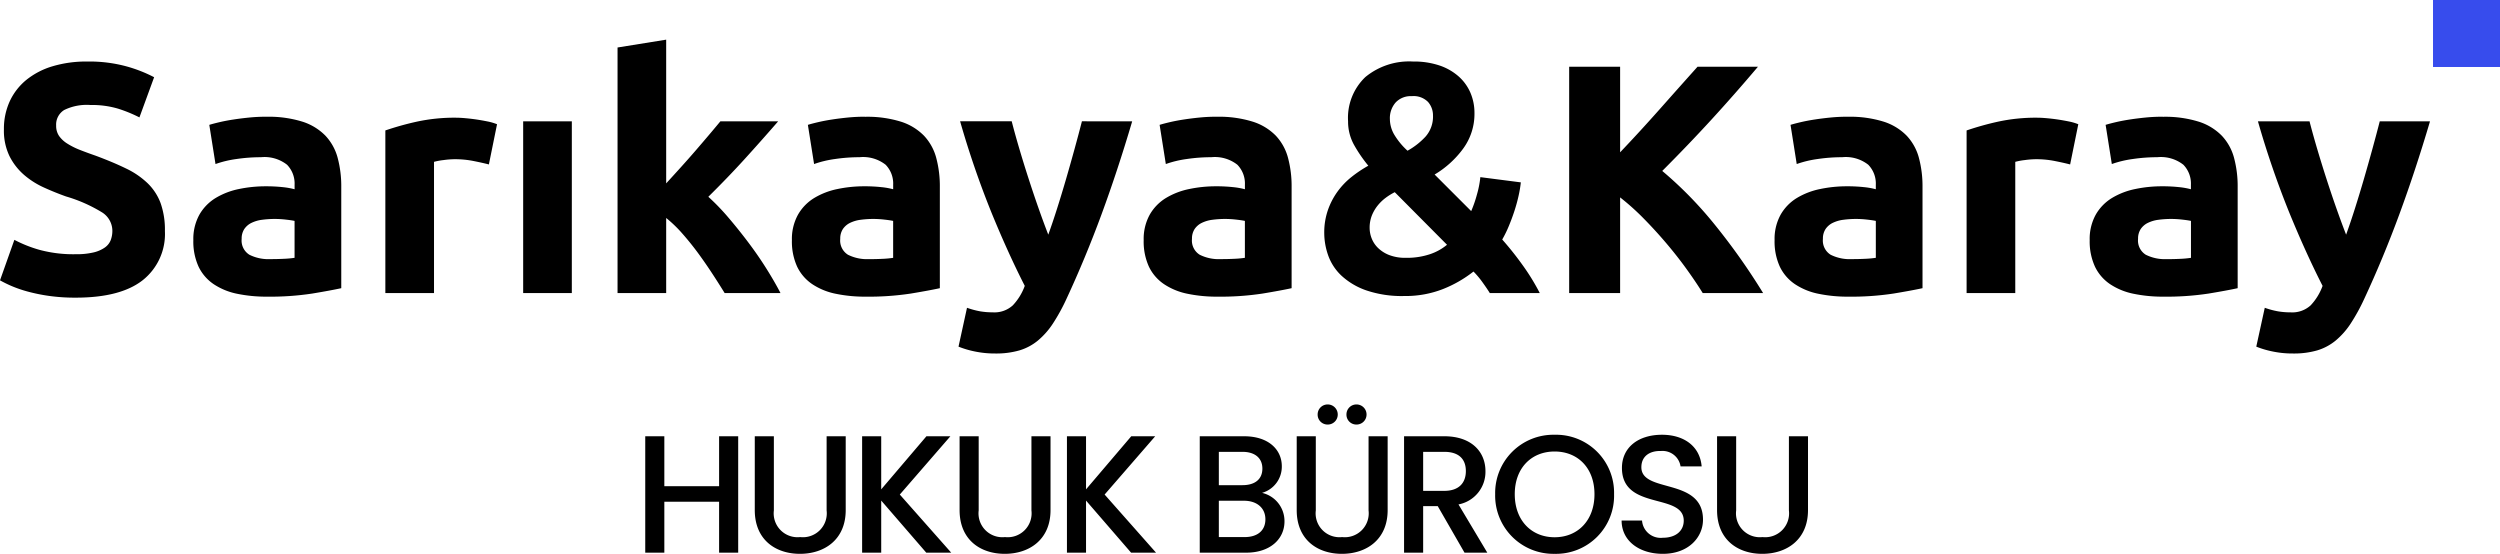 <svg xmlns="http://www.w3.org/2000/svg" width="298.557" height="66.14" viewBox="0 0 298.557 66.14">
  <g id="Group_53" data-name="Group 53" transform="translate(-1268.443 -5619)">
    <path id="Path_38" data-name="Path 38" d="M10.491-4.641a8.775,8.775,0,0,0,2.125-.214,3.919,3.919,0,0,0,1.346-.585,1.958,1.958,0,0,0,.7-.877,3.129,3.129,0,0,0,.2-1.131,2.613,2.613,0,0,0-1.248-2.2,17.832,17.832,0,0,0-4.29-1.892Q8-12.012,6.669-12.616A9.775,9.775,0,0,1,4.29-14.138a7.276,7.276,0,0,1-1.716-2.223,6.963,6.963,0,0,1-.663-3.178,7.871,7.871,0,0,1,.7-3.373A7.2,7.2,0,0,1,4.6-25.467a9.1,9.1,0,0,1,3.12-1.619,14,14,0,0,1,4.134-.565,16.834,16.834,0,0,1,4.719.585,16.862,16.862,0,0,1,3.276,1.287l-1.755,4.8a16.622,16.622,0,0,0-2.515-1.033,10.893,10.893,0,0,0-3.335-.448,6.117,6.117,0,0,0-3.139.6,2.04,2.04,0,0,0-.956,1.853A2.139,2.139,0,0,0,8.5-18.759a3.412,3.412,0,0,0,.995.917,8.749,8.749,0,0,0,1.482.741q.839.331,1.852.682,2.106.78,3.666,1.541A9.791,9.791,0,0,1,19.09-13.1a6.427,6.427,0,0,1,1.54,2.379,9.558,9.558,0,0,1,.507,3.315,7.04,7.04,0,0,1-2.652,5.869Q15.834.546,10.491.546A22.151,22.151,0,0,1,7.254.332,20.892,20.892,0,0,1,4.7-.195,14.652,14.652,0,0,1,2.789-.858a14.51,14.51,0,0,1-1.345-.663L3.159-6.357a15.3,15.3,0,0,0,2.984,1.19A15.474,15.474,0,0,0,10.491-4.641Zm23.244.585q.858,0,1.638-.039a11.4,11.4,0,0,0,1.248-.117V-8.619q-.351-.078-1.053-.156a11.727,11.727,0,0,0-1.287-.078,11.517,11.517,0,0,0-1.54.1,4.024,4.024,0,0,0-1.268.37,2.175,2.175,0,0,0-.858.741,2.065,2.065,0,0,0-.312,1.17,1.993,1.993,0,0,0,.917,1.891A5.065,5.065,0,0,0,33.735-4.056Zm-.468-17a13.457,13.457,0,0,1,4.29.585,6.662,6.662,0,0,1,2.75,1.677,6.164,6.164,0,0,1,1.462,2.652,13.081,13.081,0,0,1,.429,3.471V-.585q-1.248.273-3.471.643a33.353,33.353,0,0,1-5.382.37A17.063,17.063,0,0,1,29.738.078a7.829,7.829,0,0,1-2.788-1.15,5.265,5.265,0,0,1-1.794-2.086,7.2,7.2,0,0,1-.624-3.159,5.986,5.986,0,0,1,.722-3.042,5.553,5.553,0,0,1,1.931-1.989,8.724,8.724,0,0,1,2.769-1.073,15.534,15.534,0,0,1,3.237-.331,18.378,18.378,0,0,1,2.009.1,8.94,8.94,0,0,1,1.424.253v-.546a3.216,3.216,0,0,0-.9-2.379,4.343,4.343,0,0,0-3.12-.9,19.867,19.867,0,0,0-2.925.215,12.548,12.548,0,0,0-2.5.6l-.741-4.68q.507-.156,1.267-.332t1.658-.312q.9-.137,1.891-.234T33.267-21.06Zm26.559,5.694q-.78-.2-1.833-.41a11.327,11.327,0,0,0-2.262-.214,10.5,10.5,0,0,0-1.307.1,7.689,7.689,0,0,0-1.15.214V0H47.463V-19.422a34.906,34.906,0,0,1,3.686-1.034,21.236,21.236,0,0,1,4.738-.488q.468,0,1.131.059t1.326.156q.663.1,1.326.234a6.239,6.239,0,0,1,1.131.331ZM69.732,0H63.921V-20.514h5.811ZM81-13.1q.858-.936,1.774-1.95t1.775-2.009q.858-.995,1.618-1.892t1.306-1.56h6.9q-2.067,2.379-4.036,4.543T86.034-11.5A26.713,26.713,0,0,1,88.452-8.99Q89.7-7.527,90.87-5.967t2.145,3.12Q93.99-1.287,94.653,0H87.984q-.624-1.014-1.424-2.243T84.864-4.7q-.9-1.228-1.892-2.359A15.794,15.794,0,0,0,81-8.97V0H75.192V-29.328L81-30.264Zm24.219,9.048q.858,0,1.638-.039a11.4,11.4,0,0,0,1.248-.117V-8.619q-.351-.078-1.053-.156a11.727,11.727,0,0,0-1.287-.078,11.517,11.517,0,0,0-1.54.1,4.024,4.024,0,0,0-1.268.37,2.175,2.175,0,0,0-.858.741,2.065,2.065,0,0,0-.312,1.17,1.993,1.993,0,0,0,.916,1.891A5.065,5.065,0,0,0,105.222-4.056Zm-.468-17a13.457,13.457,0,0,1,4.29.585,6.662,6.662,0,0,1,2.75,1.677,6.164,6.164,0,0,1,1.462,2.652,13.081,13.081,0,0,1,.429,3.471V-.585q-1.248.273-3.471.643a33.353,33.353,0,0,1-5.382.37,17.063,17.063,0,0,1-3.607-.351,7.829,7.829,0,0,1-2.789-1.15,5.265,5.265,0,0,1-1.794-2.086,7.2,7.2,0,0,1-.624-3.159A5.986,5.986,0,0,1,96.74-9.36a5.553,5.553,0,0,1,1.93-1.989,8.724,8.724,0,0,1,2.769-1.073,15.534,15.534,0,0,1,3.237-.331,18.378,18.378,0,0,1,2.008.1,8.941,8.941,0,0,1,1.424.253v-.546a3.216,3.216,0,0,0-.9-2.379,4.343,4.343,0,0,0-3.12-.9,19.867,19.867,0,0,0-2.925.215,12.548,12.548,0,0,0-2.5.6l-.741-4.68q.507-.156,1.268-.332t1.657-.312q.9-.137,1.892-.234T104.754-21.06Zm31.9.546Q134.9-14.586,132.99-9.4T128.817.663a22.787,22.787,0,0,1-1.638,2.984,9.175,9.175,0,0,1-1.794,2.028,6.314,6.314,0,0,1-2.2,1.17,9.961,9.961,0,0,1-2.867.371,11.694,11.694,0,0,1-2.515-.254,11.162,11.162,0,0,1-1.892-.565l1.014-4.641a9.91,9.91,0,0,0,1.6.429A9.011,9.011,0,0,0,120,2.3a3.245,3.245,0,0,0,2.4-.839,6.737,6.737,0,0,0,1.424-2.321q-1.989-3.9-3.978-8.755a109.143,109.143,0,0,1-3.744-10.9h6.162q.39,1.521.916,3.3t1.112,3.588q.585,1.813,1.189,3.53t1.15,3.12q.507-1.4,1.053-3.12t1.073-3.53q.526-1.814,1.014-3.588t.878-3.3ZM147.225-4.056q.858,0,1.638-.039a11.4,11.4,0,0,0,1.248-.117V-8.619q-.351-.078-1.053-.156a11.727,11.727,0,0,0-1.287-.078,11.518,11.518,0,0,0-1.541.1,4.024,4.024,0,0,0-1.267.37,2.175,2.175,0,0,0-.858.741,2.065,2.065,0,0,0-.312,1.17,1.993,1.993,0,0,0,.917,1.891A5.065,5.065,0,0,0,147.225-4.056Zm-.468-17a13.457,13.457,0,0,1,4.29.585A6.662,6.662,0,0,1,153.8-18.8a6.164,6.164,0,0,1,1.462,2.652,13.081,13.081,0,0,1,.429,3.471V-.585q-1.248.273-3.471.643a33.354,33.354,0,0,1-5.382.37,17.063,17.063,0,0,1-3.607-.351,7.829,7.829,0,0,1-2.788-1.15,5.265,5.265,0,0,1-1.794-2.086,7.2,7.2,0,0,1-.624-3.159,5.986,5.986,0,0,1,.721-3.042,5.553,5.553,0,0,1,1.93-1.989,8.724,8.724,0,0,1,2.769-1.073,15.534,15.534,0,0,1,3.237-.331,18.377,18.377,0,0,1,2.008.1,8.94,8.94,0,0,1,1.424.253v-.546a3.216,3.216,0,0,0-.9-2.379,4.343,4.343,0,0,0-3.12-.9,19.866,19.866,0,0,0-2.925.215,12.548,12.548,0,0,0-2.5.6l-.741-4.68q.507-.156,1.268-.332t1.658-.312q.9-.137,1.891-.234T146.757-21.06ZM159.588-7.176a8.176,8.176,0,0,1,.429-2.711,8.572,8.572,0,0,1,1.15-2.223,8.946,8.946,0,0,1,1.677-1.755,14.63,14.63,0,0,1,2.008-1.345,16.858,16.858,0,0,1-1.677-2.437,5.71,5.71,0,0,1-.741-2.867A6.728,6.728,0,0,1,164.5-25.8a8.225,8.225,0,0,1,5.694-1.852,9.506,9.506,0,0,1,3.2.487,6.64,6.64,0,0,1,2.281,1.326,5.525,5.525,0,0,1,1.385,1.95,6.117,6.117,0,0,1,.468,2.4,7.017,7.017,0,0,1-1.346,4.232,11.512,11.512,0,0,1-3.413,3.1l4.368,4.368a14.143,14.143,0,0,0,.683-1.97,11.7,11.7,0,0,0,.41-2.086l4.836.624a14.515,14.515,0,0,1-.273,1.618q-.195.878-.487,1.775t-.663,1.794a13.73,13.73,0,0,1-.8,1.638,37.606,37.606,0,0,1,2.438,3.062A26.182,26.182,0,0,1,185.328,0h-5.967q-.312-.507-.858-1.267a10.531,10.531,0,0,0-1.092-1.306,14.468,14.468,0,0,1-3.627,2.086,12.248,12.248,0,0,1-4.641.838,13.185,13.185,0,0,1-4.563-.683,8.4,8.4,0,0,1-2.944-1.755,6.145,6.145,0,0,1-1.58-2.418A8.092,8.092,0,0,1,159.588-7.176Zm5.421-.585a3.434,3.434,0,0,0,.234,1.209A3.228,3.228,0,0,0,166-5.4a3.991,3.991,0,0,0,1.345.858,5.306,5.306,0,0,0,1.989.332,8.694,8.694,0,0,0,2.867-.429,6.3,6.3,0,0,0,2.048-1.131l-6.24-6.279a7.253,7.253,0,0,0-1.072.663,5.3,5.3,0,0,0-.956.916,4.707,4.707,0,0,0-.7,1.189A3.968,3.968,0,0,0,165.009-7.761Zm7.566-13.455a2.429,2.429,0,0,0-.585-1.6,2.408,2.408,0,0,0-1.95-.7,2.46,2.46,0,0,0-1.93.76,2.837,2.837,0,0,0-.683,1.97,3.725,3.725,0,0,0,.585,1.969A8.481,8.481,0,0,0,169.533-17a8.646,8.646,0,0,0,2.145-1.677A3.6,3.6,0,0,0,172.575-21.216ZM204.789,0q-.819-1.326-1.93-2.866t-2.418-3.081q-1.307-1.54-2.711-2.964a28.785,28.785,0,0,0-2.808-2.516V0h-6.084V-27.027h6.084v10.218q2.379-2.5,4.778-5.206t4.465-5.012h7.215q-2.769,3.276-5.557,6.318t-5.87,6.123a46.487,46.487,0,0,1,6.259,6.4A76.571,76.571,0,0,1,212,0Zm17.784-4.056q.858,0,1.638-.039a11.4,11.4,0,0,0,1.248-.117V-8.619q-.351-.078-1.053-.156a11.727,11.727,0,0,0-1.287-.078,11.518,11.518,0,0,0-1.541.1,4.024,4.024,0,0,0-1.267.37,2.175,2.175,0,0,0-.858.741,2.065,2.065,0,0,0-.312,1.17,1.993,1.993,0,0,0,.917,1.891A5.065,5.065,0,0,0,222.573-4.056Zm-.468-17a13.457,13.457,0,0,1,4.29.585,6.662,6.662,0,0,1,2.749,1.677,6.164,6.164,0,0,1,1.462,2.652,13.081,13.081,0,0,1,.429,3.471V-.585q-1.248.273-3.471.643a33.354,33.354,0,0,1-5.382.37,17.063,17.063,0,0,1-3.607-.351,7.829,7.829,0,0,1-2.788-1.15,5.265,5.265,0,0,1-1.794-2.086,7.2,7.2,0,0,1-.624-3.159,5.986,5.986,0,0,1,.721-3.042,5.553,5.553,0,0,1,1.93-1.989,8.724,8.724,0,0,1,2.769-1.073,15.534,15.534,0,0,1,3.237-.331,18.377,18.377,0,0,1,2.008.1,8.94,8.94,0,0,1,1.424.253v-.546a3.216,3.216,0,0,0-.9-2.379,4.343,4.343,0,0,0-3.12-.9,19.866,19.866,0,0,0-2.925.215,12.548,12.548,0,0,0-2.5.6l-.741-4.68q.507-.156,1.268-.332t1.658-.312q.9-.137,1.891-.234T222.1-21.06Zm26.559,5.694q-.78-.2-1.833-.41a11.327,11.327,0,0,0-2.262-.214,10.5,10.5,0,0,0-1.307.1,7.689,7.689,0,0,0-1.15.214V0H236.3V-19.422a34.905,34.905,0,0,1,3.686-1.034,21.236,21.236,0,0,1,4.739-.488q.468,0,1.131.059t1.326.156q.663.1,1.326.234a6.239,6.239,0,0,1,1.131.331Zm11.544,11.31q.858,0,1.638-.039a11.4,11.4,0,0,0,1.248-.117V-8.619q-.351-.078-1.053-.156a11.727,11.727,0,0,0-1.287-.078,11.517,11.517,0,0,0-1.54.1,4.024,4.024,0,0,0-1.267.37,2.175,2.175,0,0,0-.858.741,2.065,2.065,0,0,0-.312,1.17,1.993,1.993,0,0,0,.917,1.891A5.065,5.065,0,0,0,260.208-4.056Zm-.468-17a13.457,13.457,0,0,1,4.29.585,6.662,6.662,0,0,1,2.75,1.677,6.163,6.163,0,0,1,1.462,2.652,13.081,13.081,0,0,1,.429,3.471V-.585q-1.248.273-3.471.643a33.354,33.354,0,0,1-5.382.37,17.063,17.063,0,0,1-3.607-.351,7.829,7.829,0,0,1-2.788-1.15,5.265,5.265,0,0,1-1.794-2.086A7.2,7.2,0,0,1,251-6.318a5.986,5.986,0,0,1,.721-3.042,5.553,5.553,0,0,1,1.93-1.989,8.724,8.724,0,0,1,2.769-1.073,15.534,15.534,0,0,1,3.237-.331,18.377,18.377,0,0,1,2.008.1,8.94,8.94,0,0,1,1.423.253v-.546a3.216,3.216,0,0,0-.9-2.379,4.343,4.343,0,0,0-3.12-.9,19.866,19.866,0,0,0-2.925.215,12.548,12.548,0,0,0-2.5.6l-.741-4.68q.507-.156,1.268-.332t1.658-.312q.9-.137,1.891-.234T259.74-21.06Zm31.9.546q-1.755,5.928-3.666,11.115T283.8.663a22.786,22.786,0,0,1-1.638,2.984,9.175,9.175,0,0,1-1.794,2.028,6.314,6.314,0,0,1-2.2,1.17,9.962,9.962,0,0,1-2.867.371,11.694,11.694,0,0,1-2.516-.254,11.162,11.162,0,0,1-1.891-.565l1.014-4.641a9.909,9.909,0,0,0,1.6.429,9.011,9.011,0,0,0,1.482.117,3.245,3.245,0,0,0,2.4-.839,6.737,6.737,0,0,0,1.423-2.321q-1.989-3.9-3.978-8.755a109.135,109.135,0,0,1-3.744-10.9h6.162q.39,1.521.917,3.3t1.111,3.588q.585,1.813,1.19,3.53t1.151,3.12q.507-1.4,1.053-3.12t1.073-3.53q.526-1.814,1.014-3.588t.878-3.3Z" transform="translate(1267 5654)"/>
    <rect id="Rectangle_39" data-name="Rectangle 39" width="8" height="8" transform="translate(1559 5619)" fill="#374ced"/>
    <path id="Path_39" data-name="Path 39" d="M10.32,0H12.6V-13.9H10.32v5.96H3.78V-13.9H1.5V0H3.78V-6.08h6.54Zm4.26-5.08c0,3.54,2.48,5.22,5.4,5.22,2.9,0,5.46-1.68,5.46-5.22V-13.9H23.16v8.86A2.854,2.854,0,0,1,20-1.86a2.848,2.848,0,0,1-3.14-3.18V-13.9H14.58ZM35.06,0h2.98L31.9-6.94l6.04-6.96H35.08l-5.4,6.34V-13.9H27.4V0h2.28V-6.22Zm3.98-5.08c0,3.54,2.48,5.22,5.4,5.22,2.9,0,5.46-1.68,5.46-5.22V-13.9H47.62v8.86a2.854,2.854,0,0,1-3.16,3.18,2.848,2.848,0,0,1-3.14-3.18V-13.9H39.04ZM59.52,0H62.5L56.36-6.94,62.4-13.9H59.54l-5.4,6.34V-13.9H51.86V0h2.28V-6.22ZM75.56-3.98c0,1.34-.94,2.12-2.48,2.12H70V-6.2h3C74.52-6.2,75.56-5.36,75.56-3.98Zm-.36-6.06c0,1.28-.9,1.98-2.38,1.98H70v-3.98h2.82C74.3-12.04,75.2-11.3,75.2-10.04Zm2.64,6.3a3.457,3.457,0,0,0-2.68-3.4,3.252,3.252,0,0,0,2.36-3.18c0-1.96-1.56-3.58-4.5-3.58h-5.3V0h5.56C76.12,0,77.84-1.62,77.84-3.74ZM79.3-5.08c0,3.54,2.48,5.22,5.4,5.22,2.9,0,5.46-1.68,5.46-5.22V-13.9H87.88v8.86a2.854,2.854,0,0,1-3.16,3.18,2.848,2.848,0,0,1-3.14-3.18V-13.9H79.3ZM83-15.3a1.191,1.191,0,0,0,1.2-1.2A1.2,1.2,0,0,0,83-17.7a1.191,1.191,0,0,0-1.2,1.2A1.179,1.179,0,0,0,83-15.3Zm3.44,0a1.191,1.191,0,0,0,1.2-1.2,1.2,1.2,0,0,0-1.2-1.2,1.191,1.191,0,0,0-1.2,1.2A1.179,1.179,0,0,0,86.44-15.3ZM99.5-9.74c0,1.38-.8,2.36-2.58,2.36H94.4v-4.66h2.52C98.7-12.04,99.5-11.14,99.5-9.74ZM92.12-13.9V0H94.4V-5.56h1.74L99.34,0h2.72L98.62-5.76a3.956,3.956,0,0,0,3.22-3.98c0-2.26-1.62-4.16-4.92-4.16ZM117.2-6.98a6.929,6.929,0,0,0-7.1-7.1,6.953,6.953,0,0,0-7.1,7.1A6.957,6.957,0,0,0,110.1.14,6.934,6.934,0,0,0,117.2-6.98Zm-11.86,0c0-3.14,2-5.1,4.76-5.1s4.76,1.96,4.76,5.1-2,5.14-4.76,5.14S105.34-3.84,105.34-6.98Zm22.48,3.04c0-5.08-7.36-3.12-7.36-6.26,0-1.34,1.02-1.98,2.34-1.94a2.175,2.175,0,0,1,2.34,1.84h2.52c-.2-2.38-2.08-3.78-4.74-3.78-2.84,0-4.78,1.52-4.78,3.96,0,5.12,7.38,2.94,7.38,6.3,0,1.18-.9,2.04-2.5,2.04a2.231,2.231,0,0,1-2.48-2.06H118.1c0,2.46,2.14,3.98,4.92,3.98C126.12.14,127.82-1.86,127.82-3.94Zm1.68-1.14c0,3.54,2.48,5.22,5.4,5.22,2.9,0,5.46-1.68,5.46-5.22V-13.9h-2.28v8.86a2.854,2.854,0,0,1-3.16,3.18,2.848,2.848,0,0,1-3.14-3.18V-13.9H129.5Z" transform="translate(1344 5685)"/>
  </g>
</svg>
